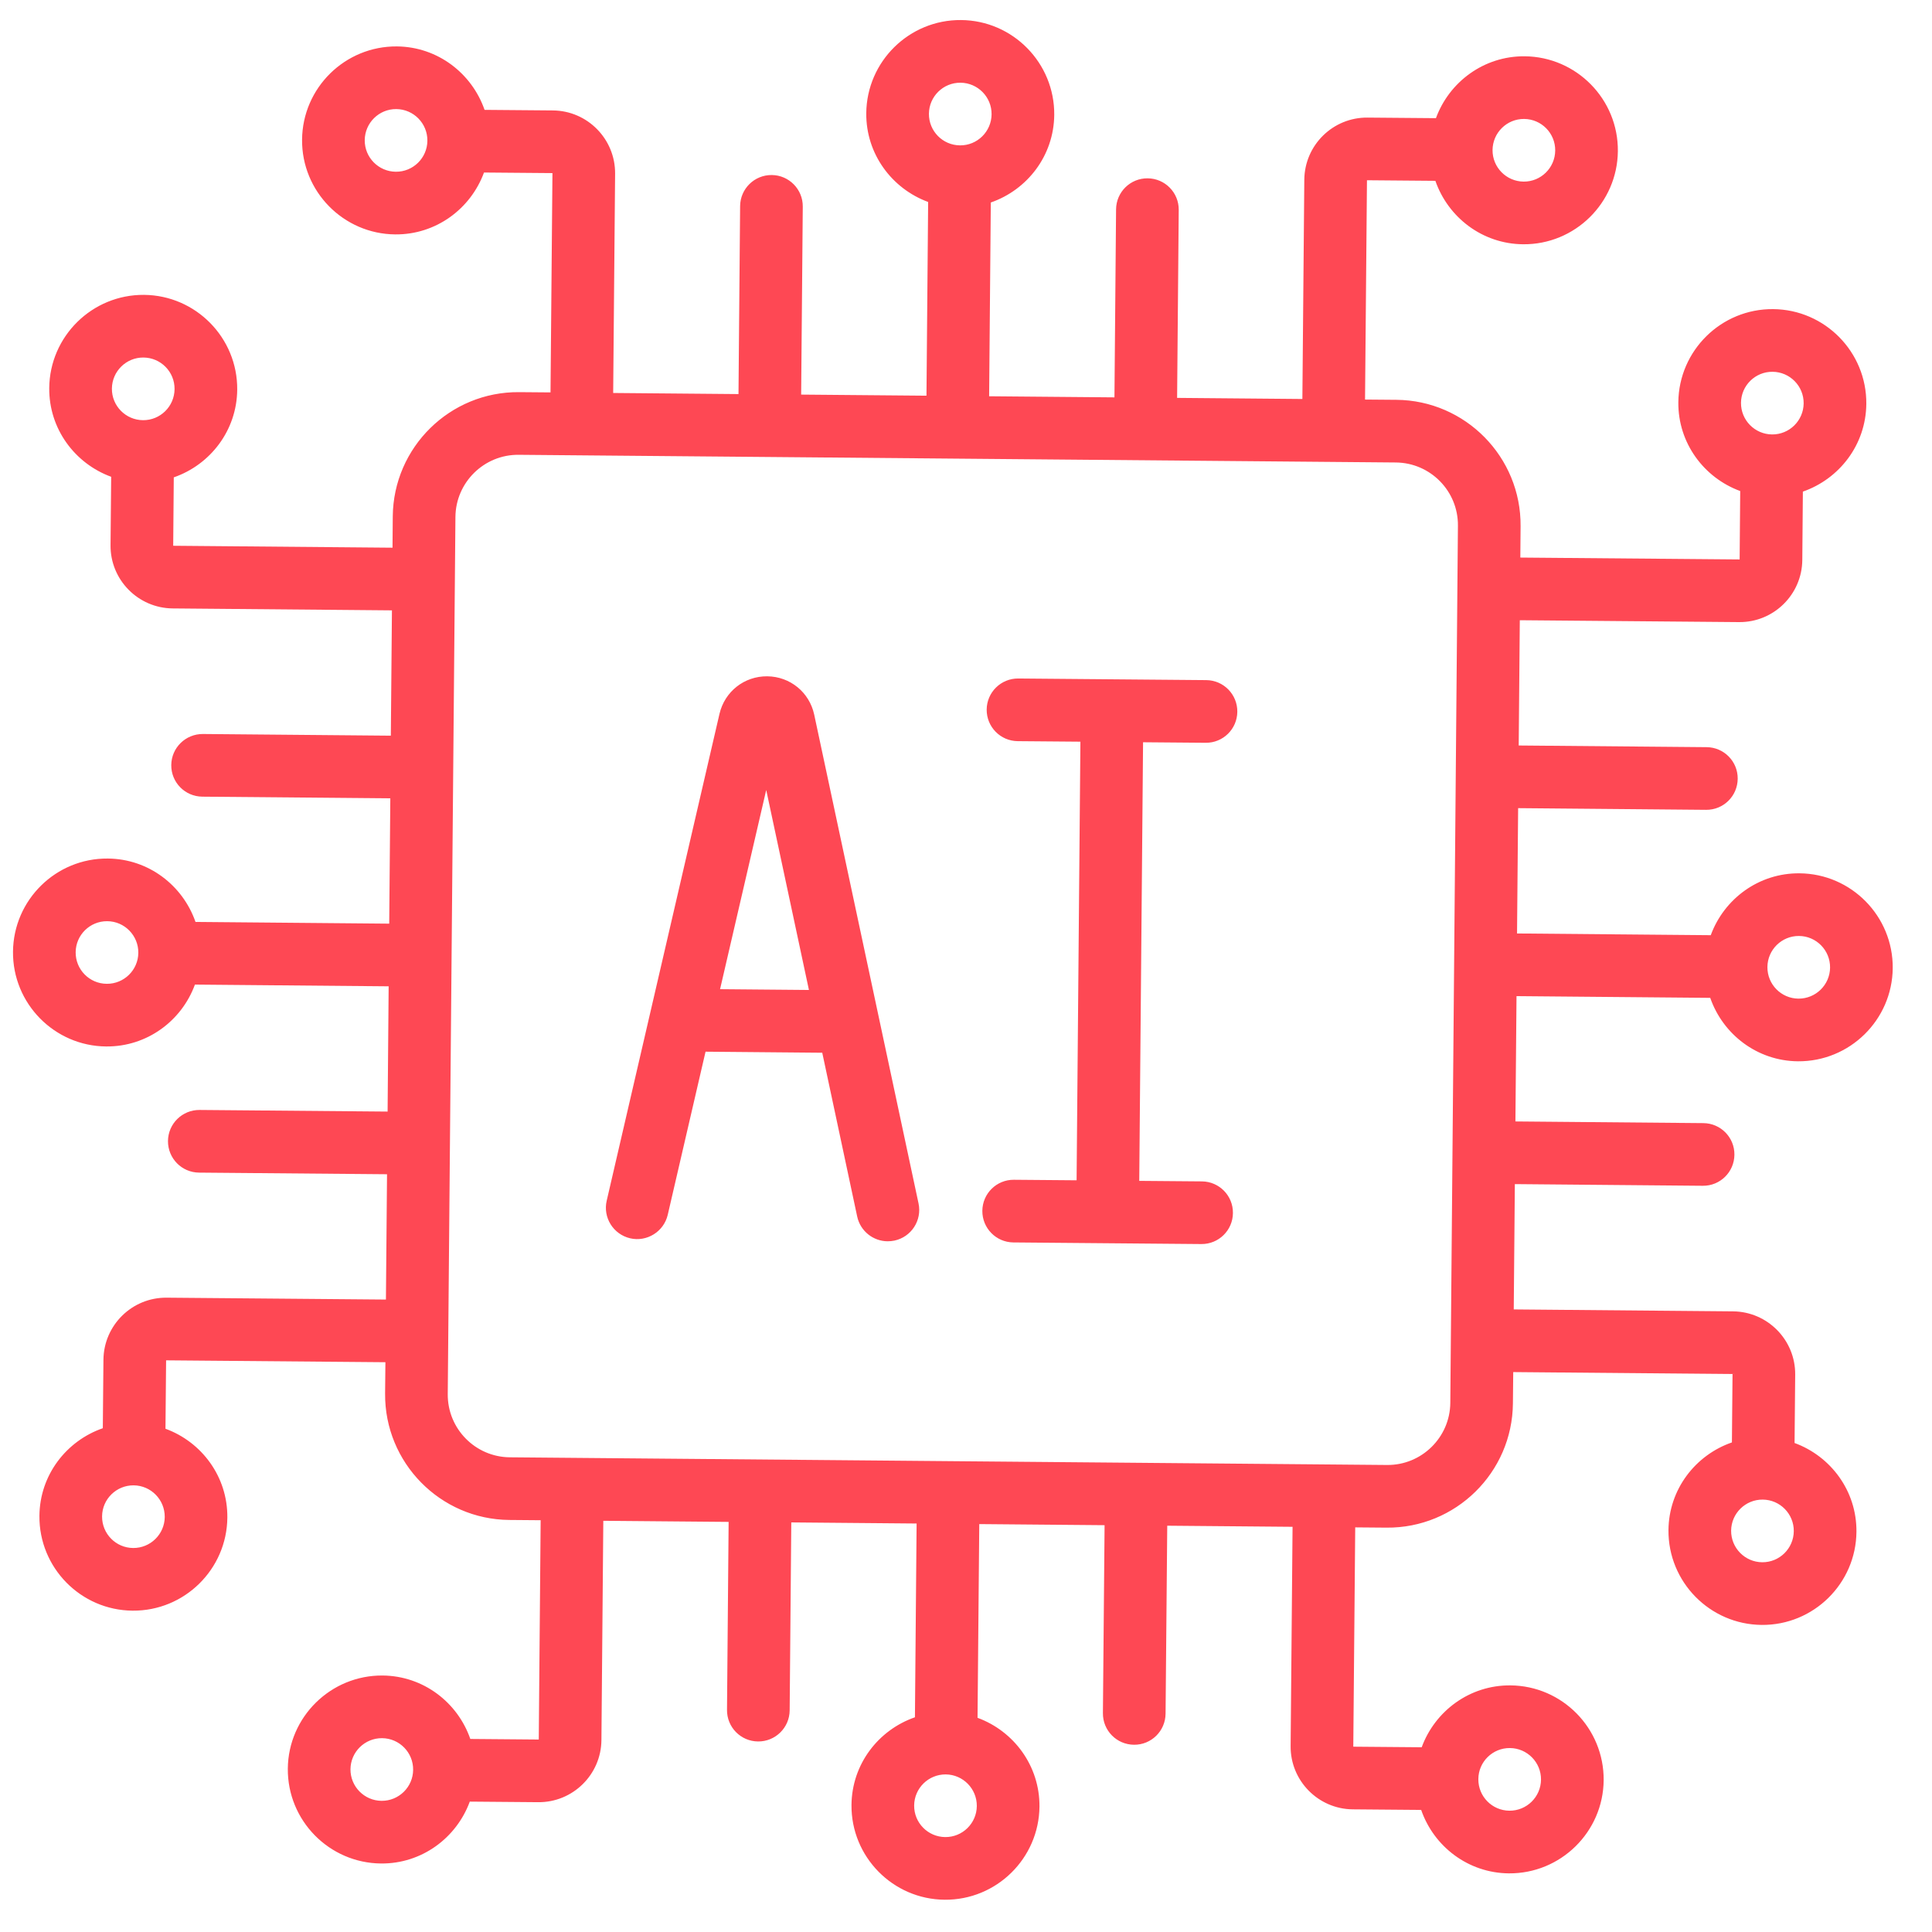<svg xmlns="http://www.w3.org/2000/svg" width="37" height="37" viewBox="0 0 37 37" fill="none"><g clip-path="url(#clip0_452_3019)"><path fill-rule="evenodd" clip-rule="evenodd" d="M34.463 16.725C33.682 16.718 33.018 17.215 32.763 17.91L29.053 17.877L29.074 15.477L32.674 15.509C33.006 15.512 33.276 15.246 33.279 14.914C33.282 14.582 33.016 14.312 32.684 14.309L29.085 14.277L29.106 11.878L33.305 11.914C33.967 11.92 34.51 11.387 34.516 10.725L34.527 9.415C35.226 9.172 35.735 8.517 35.742 7.735C35.751 6.743 34.95 5.928 33.958 5.92C32.965 5.911 32.151 6.712 32.142 7.704C32.135 8.485 32.633 9.15 33.327 9.404L33.316 10.714L29.116 10.678L29.121 10.078C29.133 8.754 28.066 7.668 26.742 7.657L26.142 7.652L26.179 3.452L27.489 3.463C27.732 4.162 28.387 4.671 29.169 4.678C30.161 4.687 30.975 3.886 30.984 2.894C30.993 1.901 30.192 1.087 29.2 1.078C28.419 1.071 27.754 1.569 27.5 2.263L26.189 2.252C25.528 2.246 24.985 2.779 24.979 3.441L24.942 7.641L22.543 7.62L22.574 4.02C22.577 3.688 22.311 3.418 21.979 3.415C21.647 3.412 21.377 3.678 21.374 4.01L21.343 7.61L18.943 7.589L18.975 3.878C19.674 3.636 20.183 2.981 20.19 2.199C20.198 1.207 19.398 0.392 18.406 0.384C17.413 0.375 16.599 1.176 16.59 2.168C16.583 2.949 17.081 3.613 17.775 3.868L17.743 7.578L15.343 7.557L15.374 3.957C15.377 3.626 15.111 3.355 14.78 3.352C14.448 3.349 14.177 3.615 14.174 3.947L14.143 7.547L11.743 7.526L11.78 3.326C11.785 2.664 11.252 2.121 10.59 2.115L9.28 2.104C9.037 1.405 8.382 0.896 7.601 0.889C6.608 0.881 5.794 1.681 5.785 2.674C5.776 3.666 6.577 4.481 7.569 4.489C8.35 4.496 9.015 3.998 9.269 3.304L10.58 3.315L10.543 7.515L9.943 7.51C8.619 7.498 7.534 8.565 7.522 9.889L7.517 10.489L3.317 10.452L3.328 9.142C4.027 8.9 4.536 8.244 4.543 7.463C4.552 6.471 3.751 5.656 2.759 5.647C1.767 5.639 0.952 6.439 0.943 7.431C0.936 8.213 1.434 8.877 2.129 9.131L2.117 10.442C2.111 11.104 2.645 11.646 3.307 11.652L7.506 11.689L7.485 14.089L3.886 14.057C3.554 14.055 3.283 14.32 3.28 14.652C3.277 14.984 3.543 15.254 3.875 15.257L7.475 15.289L7.454 17.689L3.744 17.656C3.501 16.957 2.846 16.448 2.065 16.442C1.072 16.433 0.258 17.233 0.249 18.226C0.24 19.218 1.041 20.033 2.033 20.041C2.814 20.048 3.479 19.551 3.733 18.856L7.443 18.889L7.423 21.288L3.823 21.257C3.491 21.254 3.22 21.52 3.217 21.852C3.215 22.184 3.48 22.454 3.812 22.457L7.412 22.488L7.391 24.888L3.191 24.852C2.529 24.846 1.987 25.379 1.981 26.041L1.969 27.352C1.271 27.594 0.761 28.249 0.755 29.031C0.746 30.023 1.546 30.838 2.539 30.846C3.531 30.855 4.346 30.054 4.354 29.062C4.361 28.281 3.864 27.616 3.169 27.362L3.181 26.052L7.381 26.088L7.375 26.688C7.364 28.012 8.431 29.098 9.754 29.109L10.354 29.114L10.318 33.314L9.007 33.303C8.765 32.604 8.109 32.095 7.328 32.088C6.336 32.08 5.521 32.88 5.512 33.872C5.504 34.865 6.304 35.679 7.297 35.688C8.078 35.695 8.742 35.197 8.997 34.503L10.307 34.514C10.969 34.52 11.512 33.987 11.518 33.325L11.554 29.125L13.954 29.146L13.923 32.746C13.92 33.078 14.186 33.348 14.517 33.351C14.849 33.354 15.12 33.088 15.123 32.756L15.154 29.156L17.554 29.177L17.522 32.888C16.823 33.13 16.314 33.785 16.307 34.567C16.298 35.559 17.099 36.374 18.091 36.382C19.083 36.391 19.898 35.59 19.907 34.598C19.913 33.817 19.416 33.153 18.721 32.898L18.754 29.188L21.154 29.209L21.122 32.809C21.119 33.141 21.385 33.411 21.717 33.414C22.049 33.417 22.319 33.151 22.322 32.819L22.354 29.219L24.754 29.24L24.717 33.44C24.711 34.102 25.245 34.645 25.907 34.651L27.217 34.662C27.459 35.361 28.115 35.87 28.896 35.877C29.888 35.885 30.703 35.085 30.712 34.093C30.72 33.1 29.92 32.285 28.927 32.277C28.146 32.27 27.482 32.768 27.227 33.462L25.917 33.451L25.954 29.251L26.554 29.256C27.877 29.268 28.963 28.201 28.974 26.877L28.98 26.277L33.18 26.314L33.168 27.624C32.469 27.866 31.96 28.522 31.953 29.303C31.945 30.296 32.745 31.11 33.738 31.119C34.73 31.128 35.545 30.327 35.553 29.335C35.56 28.553 35.062 27.889 34.368 27.635L34.38 26.324C34.385 25.663 33.852 25.12 33.19 25.114L28.99 25.077L29.011 22.677L32.611 22.709C32.943 22.712 33.213 22.446 33.216 22.114C33.219 21.782 32.953 21.512 32.621 21.509L29.022 21.477L29.043 19.077L32.753 19.11C32.995 19.808 33.651 20.318 34.432 20.325C35.424 20.333 36.239 19.533 36.248 18.54C36.256 17.548 35.456 16.733 34.463 16.725ZM33.947 7.12C34.279 7.123 34.545 7.394 34.542 7.725C34.539 8.056 34.268 8.323 33.937 8.32C33.606 8.317 33.339 8.046 33.342 7.714C33.345 7.383 33.616 7.117 33.947 7.12ZM29.189 2.278C29.521 2.281 29.787 2.552 29.784 2.883C29.781 3.214 29.51 3.481 29.179 3.478C28.848 3.475 28.581 3.204 28.584 2.873C28.587 2.542 28.858 2.275 29.189 2.278ZM18.395 1.584C18.726 1.587 18.993 1.858 18.99 2.189C18.987 2.52 18.716 2.787 18.385 2.784C18.053 2.781 17.787 2.51 17.79 2.178C17.793 1.847 18.064 1.581 18.395 1.584ZM7.58 3.289C7.249 3.286 6.982 3.015 6.985 2.684C6.988 2.353 7.259 2.086 7.59 2.089C7.921 2.092 8.188 2.363 8.185 2.695C8.182 3.026 7.911 3.292 7.58 3.289ZM2.748 6.847C3.08 6.85 3.346 7.121 3.343 7.452C3.34 7.784 3.069 8.05 2.738 8.047C2.407 8.044 2.14 7.773 2.143 7.442C2.146 7.111 2.417 6.844 2.748 6.847ZM2.044 18.841C1.712 18.839 1.446 18.567 1.449 18.236C1.452 17.905 1.723 17.639 2.054 17.642C2.385 17.644 2.652 17.916 2.649 18.247C2.646 18.578 2.375 18.844 2.044 18.841ZM2.549 29.646C2.218 29.643 1.952 29.372 1.955 29.041C1.957 28.71 2.229 28.443 2.56 28.446C2.891 28.449 3.157 28.72 3.155 29.052C3.152 29.383 2.88 29.649 2.549 29.646ZM7.307 34.488C6.976 34.485 6.71 34.214 6.712 33.883C6.715 33.552 6.986 33.285 7.318 33.288C7.649 33.291 7.915 33.562 7.912 33.893C7.91 34.224 7.638 34.491 7.307 34.488ZM18.102 35.182C17.77 35.179 17.504 34.908 17.507 34.577C17.51 34.246 17.781 33.98 18.112 33.982C18.443 33.985 18.71 34.257 18.707 34.588C18.704 34.919 18.433 35.185 18.102 35.182ZM28.917 33.477C29.248 33.48 29.515 33.751 29.512 34.082C29.509 34.413 29.238 34.68 28.906 34.677C28.575 34.674 28.309 34.403 28.312 34.072C28.314 33.74 28.586 33.474 28.917 33.477ZM33.748 29.919C33.417 29.916 33.151 29.645 33.153 29.314C33.156 28.983 33.427 28.716 33.759 28.719C34.09 28.722 34.356 28.993 34.353 29.324C34.35 29.655 34.079 29.922 33.748 29.919ZM27.775 26.867C27.769 27.528 27.226 28.062 26.564 28.056L9.765 27.909C9.103 27.904 8.569 27.361 8.575 26.699L8.722 9.899C8.728 9.238 9.271 8.704 9.932 8.71L26.732 8.857C27.394 8.863 27.927 9.405 27.921 10.067L27.775 26.867ZM34.442 19.125C34.111 19.122 33.845 18.851 33.848 18.519C33.851 18.188 34.122 17.922 34.453 17.925C34.784 17.927 35.051 18.199 35.048 18.53C35.045 18.861 34.774 19.127 34.442 19.125ZM15.593 13.686C15.501 13.258 15.131 12.956 14.693 12.952C14.254 12.948 13.879 13.244 13.779 13.671L11.619 22.995C11.544 23.318 11.746 23.64 12.069 23.715C12.386 23.789 12.713 23.589 12.788 23.265L13.512 20.141L15.747 20.161L16.416 23.297C16.476 23.578 16.723 23.77 16.998 23.772C17.041 23.772 17.085 23.768 17.129 23.759C17.453 23.69 17.66 23.372 17.591 23.047L15.593 13.686ZM13.79 18.944L14.674 15.129L15.492 18.959L13.79 18.944ZM23.696 13.631C23.693 13.962 23.423 14.228 23.091 14.225L21.891 14.215L21.818 22.615L23.018 22.625C23.349 22.628 23.615 22.898 23.612 23.23C23.61 23.562 23.339 23.828 23.007 23.825L19.407 23.794C19.076 23.791 18.81 23.52 18.813 23.188C18.816 22.857 19.086 22.591 19.418 22.594L20.618 22.604L20.691 14.204L19.491 14.194C19.159 14.191 18.894 13.921 18.896 13.589C18.899 13.257 19.17 12.991 19.502 12.994L23.102 13.025C23.433 13.028 23.699 13.299 23.696 13.631Z" fill="#FE4854"></path></g><defs><clipPath id="clip0_452_3019"><rect width="36" height="36" fill="white" transform="translate(0.406 0.226) rotate(0.501)"></rect></clipPath></defs></svg>